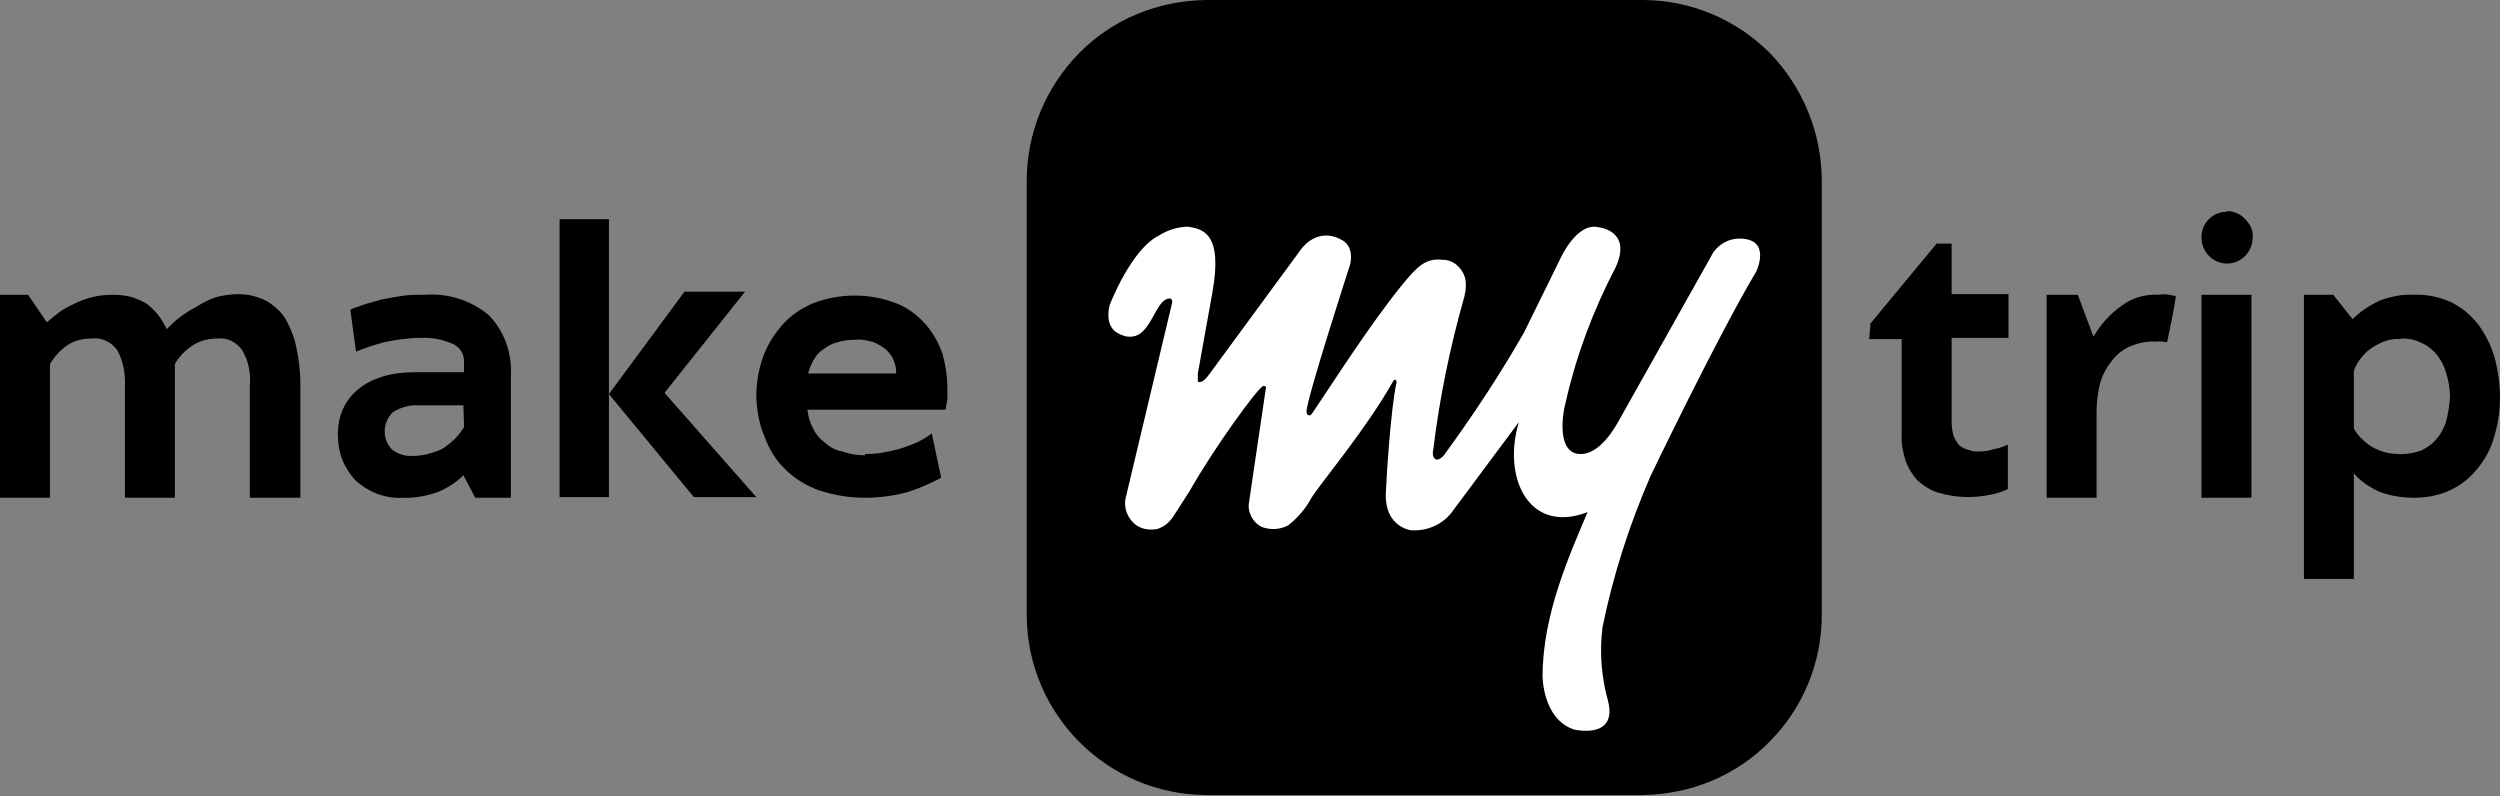 <svg width="135" height="43" viewBox="0 0 135 43" fill="none" xmlns="http://www.w3.org/2000/svg">
<rect x="0" y="0" width="135" height="43" fill="#808080" stroke="none"/>
<path d="M88.696 42.932C91.293 42.898 93.755 41.886 95.542 40.065C97.363 38.244 98.375 35.782 98.375 33.219V9.78C98.375 7.184 97.363 4.721 95.576 2.867C93.755 1.045 91.293 0 88.696 0H65.122C62.526 0.034 60.064 1.045 58.276 2.867C56.455 4.722 55.443 7.184 55.443 9.78V33.253C55.477 38.581 59.794 42.898 65.122 42.932" fill="#CF381E" style="fill:#CF381E;fill:color(display-p3 0.812 0.22 0.118);fill-opacity:1;"/>
<path d="M82.017 22.798C81.107 25.833 82.59 28.868 85.727 27.654C84.816 29.846 83.299 33.118 83.299 36.524C83.299 36.524 83.299 38.817 84.985 39.391C84.985 39.391 87.346 39.964 86.84 37.873C86.469 36.558 86.368 35.209 86.537 33.86C87.11 31.06 87.987 28.329 89.133 25.698C89.133 25.698 92.742 18.178 94.833 14.67C94.833 14.67 95.709 12.883 93.922 12.883C93.382 12.883 92.876 13.153 92.54 13.591L87.447 22.663C86.671 24.079 85.93 24.518 85.356 24.518C84.075 24.518 84.344 22.461 84.547 21.718C85.12 19.189 86.031 16.761 87.245 14.434C88.155 12.444 86.334 12.276 86.334 12.276C85.187 11.972 84.311 13.861 84.311 13.861L82.287 17.975C80.972 20.269 79.522 22.461 77.971 24.585C77.971 24.585 77.7 24.923 77.498 24.788C77.296 24.619 77.397 24.282 77.397 24.282C77.734 21.483 78.308 18.717 79.083 15.986C79.117 15.817 79.151 15.682 79.151 15.514C79.185 15.142 79.083 14.771 78.847 14.501C78.611 14.198 78.274 14.029 77.903 14.029C76.992 13.928 76.554 14.367 75.745 15.345C73.957 17.537 71.866 20.842 70.855 22.326C70.754 22.494 70.551 22.461 70.551 22.224C70.551 21.55 72.912 14.265 72.912 14.265C72.912 14.265 73.181 13.254 72.372 12.916C72.372 12.916 71.125 12.141 70.113 13.658L65.256 20.269C64.885 20.774 64.683 20.606 64.683 20.606V20.168L65.459 15.851C66.066 12.546 64.919 12.377 64.177 12.242C63.638 12.242 63.065 12.411 62.592 12.714C61.075 13.456 59.928 16.458 59.928 16.458C59.928 16.458 59.591 17.537 60.333 17.975C60.569 18.11 60.839 18.211 61.108 18.178C62.188 18.11 62.39 16.12 63.166 16.12C63.301 16.12 63.301 16.289 63.301 16.323L60.805 26.811C60.636 27.418 60.906 28.059 61.412 28.396C61.749 28.599 62.12 28.633 62.491 28.565C62.828 28.464 63.132 28.228 63.334 27.924L64.245 26.508C65.56 24.181 67.988 20.842 68.224 20.842C68.325 20.842 68.359 20.842 68.359 20.943L67.449 27.115C67.347 27.654 67.651 28.228 68.157 28.464C68.629 28.632 69.135 28.599 69.573 28.363C70.079 27.958 70.518 27.452 70.821 26.879C71.327 26.069 73.755 23.203 75.239 20.572C75.34 20.403 75.441 20.572 75.408 20.673C75.104 22.056 74.868 25.732 74.834 26.642C74.767 28.43 76.149 28.632 76.183 28.632C77.094 28.7 77.971 28.295 78.477 27.553" fill="white" style="fill:white;fill-opacity:1;"/>
<path d="M9.443 26.878H6.745V20.842C6.779 20.167 6.644 19.493 6.34 18.919C6.037 18.481 5.497 18.211 4.957 18.279C4.485 18.279 4.047 18.38 3.676 18.616C3.271 18.886 2.934 19.257 2.698 19.661V26.878H0V15.918H1.517L2.529 17.402C2.799 17.166 3.069 16.963 3.339 16.761C3.608 16.592 3.878 16.458 4.182 16.323C4.485 16.188 4.789 16.087 5.092 16.019C5.396 15.952 5.733 15.918 6.07 15.918C6.441 15.918 6.812 15.952 7.149 16.053C7.419 16.154 7.689 16.255 7.959 16.424C8.161 16.593 8.363 16.795 8.532 16.997C8.734 17.267 8.869 17.503 9.004 17.773C9.207 17.57 9.443 17.334 9.713 17.132C9.982 16.93 10.286 16.727 10.623 16.559C10.927 16.357 11.264 16.188 11.635 16.053C12.04 15.952 12.444 15.884 12.883 15.884C13.422 15.884 13.928 16.019 14.4 16.255C14.838 16.525 15.21 16.862 15.446 17.267C15.715 17.773 15.918 18.279 16.019 18.852C16.154 19.493 16.221 20.134 16.221 20.808V26.879H13.49V20.842C13.557 20.168 13.422 19.493 13.085 18.92C12.782 18.481 12.276 18.211 11.736 18.279C11.298 18.279 10.859 18.38 10.454 18.616C10.05 18.886 9.679 19.223 9.443 19.662" fill="#174880" style="fill:#174880;fill:color(display-p3 0.09 0.282 0.502);fill-opacity:1;"/>
<path d="M25.024 21.887H22.629C22.123 21.854 21.651 21.989 21.213 22.258C20.943 22.528 20.774 22.899 20.774 23.304C20.774 23.675 20.909 24.012 21.179 24.282C21.483 24.518 21.887 24.653 22.292 24.619C22.595 24.619 22.899 24.585 23.203 24.484C23.472 24.417 23.742 24.315 23.978 24.181C24.214 24.012 24.417 23.843 24.585 23.675C24.788 23.472 24.923 23.27 25.058 23.068M25.024 25.665C24.653 26.035 24.181 26.339 23.708 26.541C23.068 26.778 22.393 26.912 21.719 26.879C21.247 26.912 20.741 26.811 20.302 26.642C19.898 26.474 19.527 26.238 19.189 25.934C18.886 25.597 18.65 25.226 18.481 24.822C18.313 24.383 18.245 23.911 18.245 23.439C18.245 21.416 19.83 20.1 22.36 20.1H25.057V19.493C25.057 19.088 24.821 18.751 24.484 18.582C23.945 18.346 23.337 18.211 22.73 18.245C22.056 18.245 21.382 18.346 20.741 18.481C20.235 18.616 19.729 18.785 19.223 18.987L18.92 16.727C19.088 16.627 19.325 16.559 19.628 16.458C19.898 16.357 20.235 16.289 20.539 16.188C20.842 16.12 21.247 16.053 21.651 15.986C22.056 15.918 22.494 15.918 22.933 15.918C24.181 15.817 25.462 16.222 26.407 17.031C27.25 17.908 27.654 19.088 27.587 20.269V26.878H25.665L25.024 25.665Z" fill="#174880" style="fill:#174880;fill:color(display-p3 0.09 0.282 0.502);fill-opacity:1;"/>
<path d="M40.234 15.749L35.883 21.213L40.841 26.845H37.469L32.882 21.28V26.845H30.218V11.837H32.882V21.28L36.963 15.749H40.234Z" fill="#174880" style="fill:#174880;fill:color(display-p3 0.09 0.282 0.502);fill-opacity:1;"/>
<path d="M46.202 18.346C45.865 18.346 45.528 18.38 45.224 18.481C44.954 18.548 44.685 18.683 44.482 18.852C44.246 18.987 44.077 19.189 43.943 19.425C43.808 19.661 43.706 19.897 43.639 20.167H48.394C48.394 19.931 48.361 19.695 48.259 19.459C48.192 19.257 48.023 19.054 47.855 18.886C47.652 18.717 47.416 18.582 47.18 18.481C46.843 18.38 46.506 18.312 46.202 18.346ZM46.708 24.518C47.113 24.518 47.551 24.484 47.956 24.383C48.327 24.315 48.698 24.214 49.035 24.079C49.339 23.978 49.642 23.843 49.912 23.675C50.047 23.607 50.182 23.506 50.316 23.405L50.822 25.799C50.249 26.103 49.642 26.373 49.001 26.575C48.259 26.777 47.484 26.878 46.708 26.878C45.865 26.878 45.022 26.744 44.212 26.474C43.572 26.238 42.931 25.867 42.425 25.361C41.919 24.889 41.548 24.282 41.312 23.641C41.009 22.966 40.874 22.225 40.84 21.449C40.84 20.741 40.941 20.032 41.177 19.358C41.413 18.683 41.75 18.11 42.223 17.57C42.661 17.065 43.234 16.66 43.875 16.39C45.325 15.817 46.977 15.817 48.428 16.39C49.035 16.626 49.541 17.031 49.979 17.503C50.384 17.975 50.687 18.515 50.89 19.088C51.058 19.695 51.16 20.336 51.16 20.977C51.16 21.145 51.16 21.348 51.16 21.55C51.126 21.752 51.092 21.955 51.058 22.123H43.605C43.639 22.494 43.74 22.831 43.909 23.135C44.044 23.439 44.28 23.708 44.55 23.911C44.819 24.147 45.123 24.315 45.494 24.383C45.865 24.518 46.269 24.585 46.708 24.585V24.518H46.708Z" fill="#174880" style="fill:#174880;fill:color(display-p3 0.09 0.282 0.502);fill-opacity:1;"/>
<path d="M101.004 17.469L104.579 13.153H105.389V15.884H108.458V18.245H105.389V22.764C105.389 23 105.422 23.27 105.49 23.54C105.558 23.709 105.659 23.877 105.794 24.046C105.929 24.147 106.097 24.248 106.266 24.282C106.434 24.349 106.603 24.383 106.805 24.383C107.109 24.383 107.412 24.349 107.682 24.248C107.952 24.215 108.188 24.113 108.424 24.012V26.407C108.155 26.542 107.851 26.643 107.513 26.71C106.569 26.912 105.591 26.878 104.681 26.609C104.243 26.474 103.872 26.238 103.534 25.934C103.264 25.631 103.028 25.26 102.893 24.855C102.758 24.417 102.657 23.911 102.691 23.439V18.312H100.938" fill="#174880" style="fill:#174880;fill:color(display-p3 0.09 0.282 0.502);fill-opacity:1;"/>
<path d="M113.045 18.177C113.45 17.503 113.955 16.93 114.596 16.491C115.136 16.087 115.81 15.884 116.518 15.918C116.721 15.884 116.923 15.884 117.126 15.918L117.497 15.986C117.497 15.986 117.429 16.593 117.024 18.481C116.822 18.448 116.62 18.414 116.418 18.448C115.945 18.414 115.507 18.515 115.068 18.684C114.664 18.852 114.326 19.122 114.057 19.459C113.787 19.796 113.551 20.201 113.416 20.64C113.281 21.179 113.214 21.719 113.214 22.259V26.879H110.516V15.918H112.202" fill="#174880" style="fill:#174880;fill:color(display-p3 0.09 0.282 0.502);fill-opacity:1;"/>
<path d="M129.605 18.312C129.301 18.279 128.998 18.346 128.728 18.448C128.458 18.549 128.222 18.683 127.985 18.852C127.783 18.987 127.615 19.189 127.446 19.392C127.311 19.594 127.176 19.796 127.109 20.032V23.135C127.21 23.337 127.345 23.506 127.513 23.675C127.682 23.843 127.851 23.978 128.053 24.113C128.289 24.248 128.525 24.349 128.761 24.416C129.436 24.585 130.144 24.551 130.785 24.315C131.088 24.147 131.392 23.944 131.594 23.674C131.83 23.405 131.999 23.067 132.1 22.73C132.201 22.326 132.268 21.887 132.302 21.449C132.302 21.044 132.235 20.606 132.1 20.167C131.999 19.796 131.83 19.459 131.594 19.155C131.358 18.886 131.088 18.649 130.751 18.514C130.414 18.346 130.077 18.278 129.706 18.278M130.346 15.918C131.089 15.884 131.797 16.053 132.438 16.357C133.011 16.66 133.483 17.065 133.887 17.604C134.258 18.144 134.562 18.751 134.731 19.392C134.9 20.066 135.001 20.774 135.001 21.449C135.001 22.157 134.9 22.866 134.697 23.54C134.529 24.181 134.225 24.754 133.82 25.26C133.415 25.766 132.943 26.171 132.37 26.44C131.763 26.744 131.055 26.878 130.38 26.878C129.706 26.878 129.065 26.777 128.458 26.541C127.952 26.305 127.48 26.002 127.109 25.563V31.263H124.411V15.918H125.996L127.041 17.233C127.446 16.828 127.952 16.491 128.525 16.222C129.099 16.019 129.706 15.884 130.313 15.918H130.346Z" fill="#174880" style="fill:#174880;fill:color(display-p3 0.09 0.282 0.502);fill-opacity:1;"/>
<path d="M120.263 11.432C119.487 11.432 118.88 12.04 118.88 12.815C118.88 13.591 119.487 14.232 120.263 14.232C121.038 14.232 121.645 13.591 121.645 12.815C121.679 12.444 121.51 12.107 121.24 11.837C121.004 11.567 120.633 11.399 120.263 11.399M121.578 26.878H118.88V15.918H121.578V26.878Z" fill="#174880" style="fill:#174880;fill:color(display-p3 0.09 0.282 0.502);fill-opacity:1;"/>
</svg>
